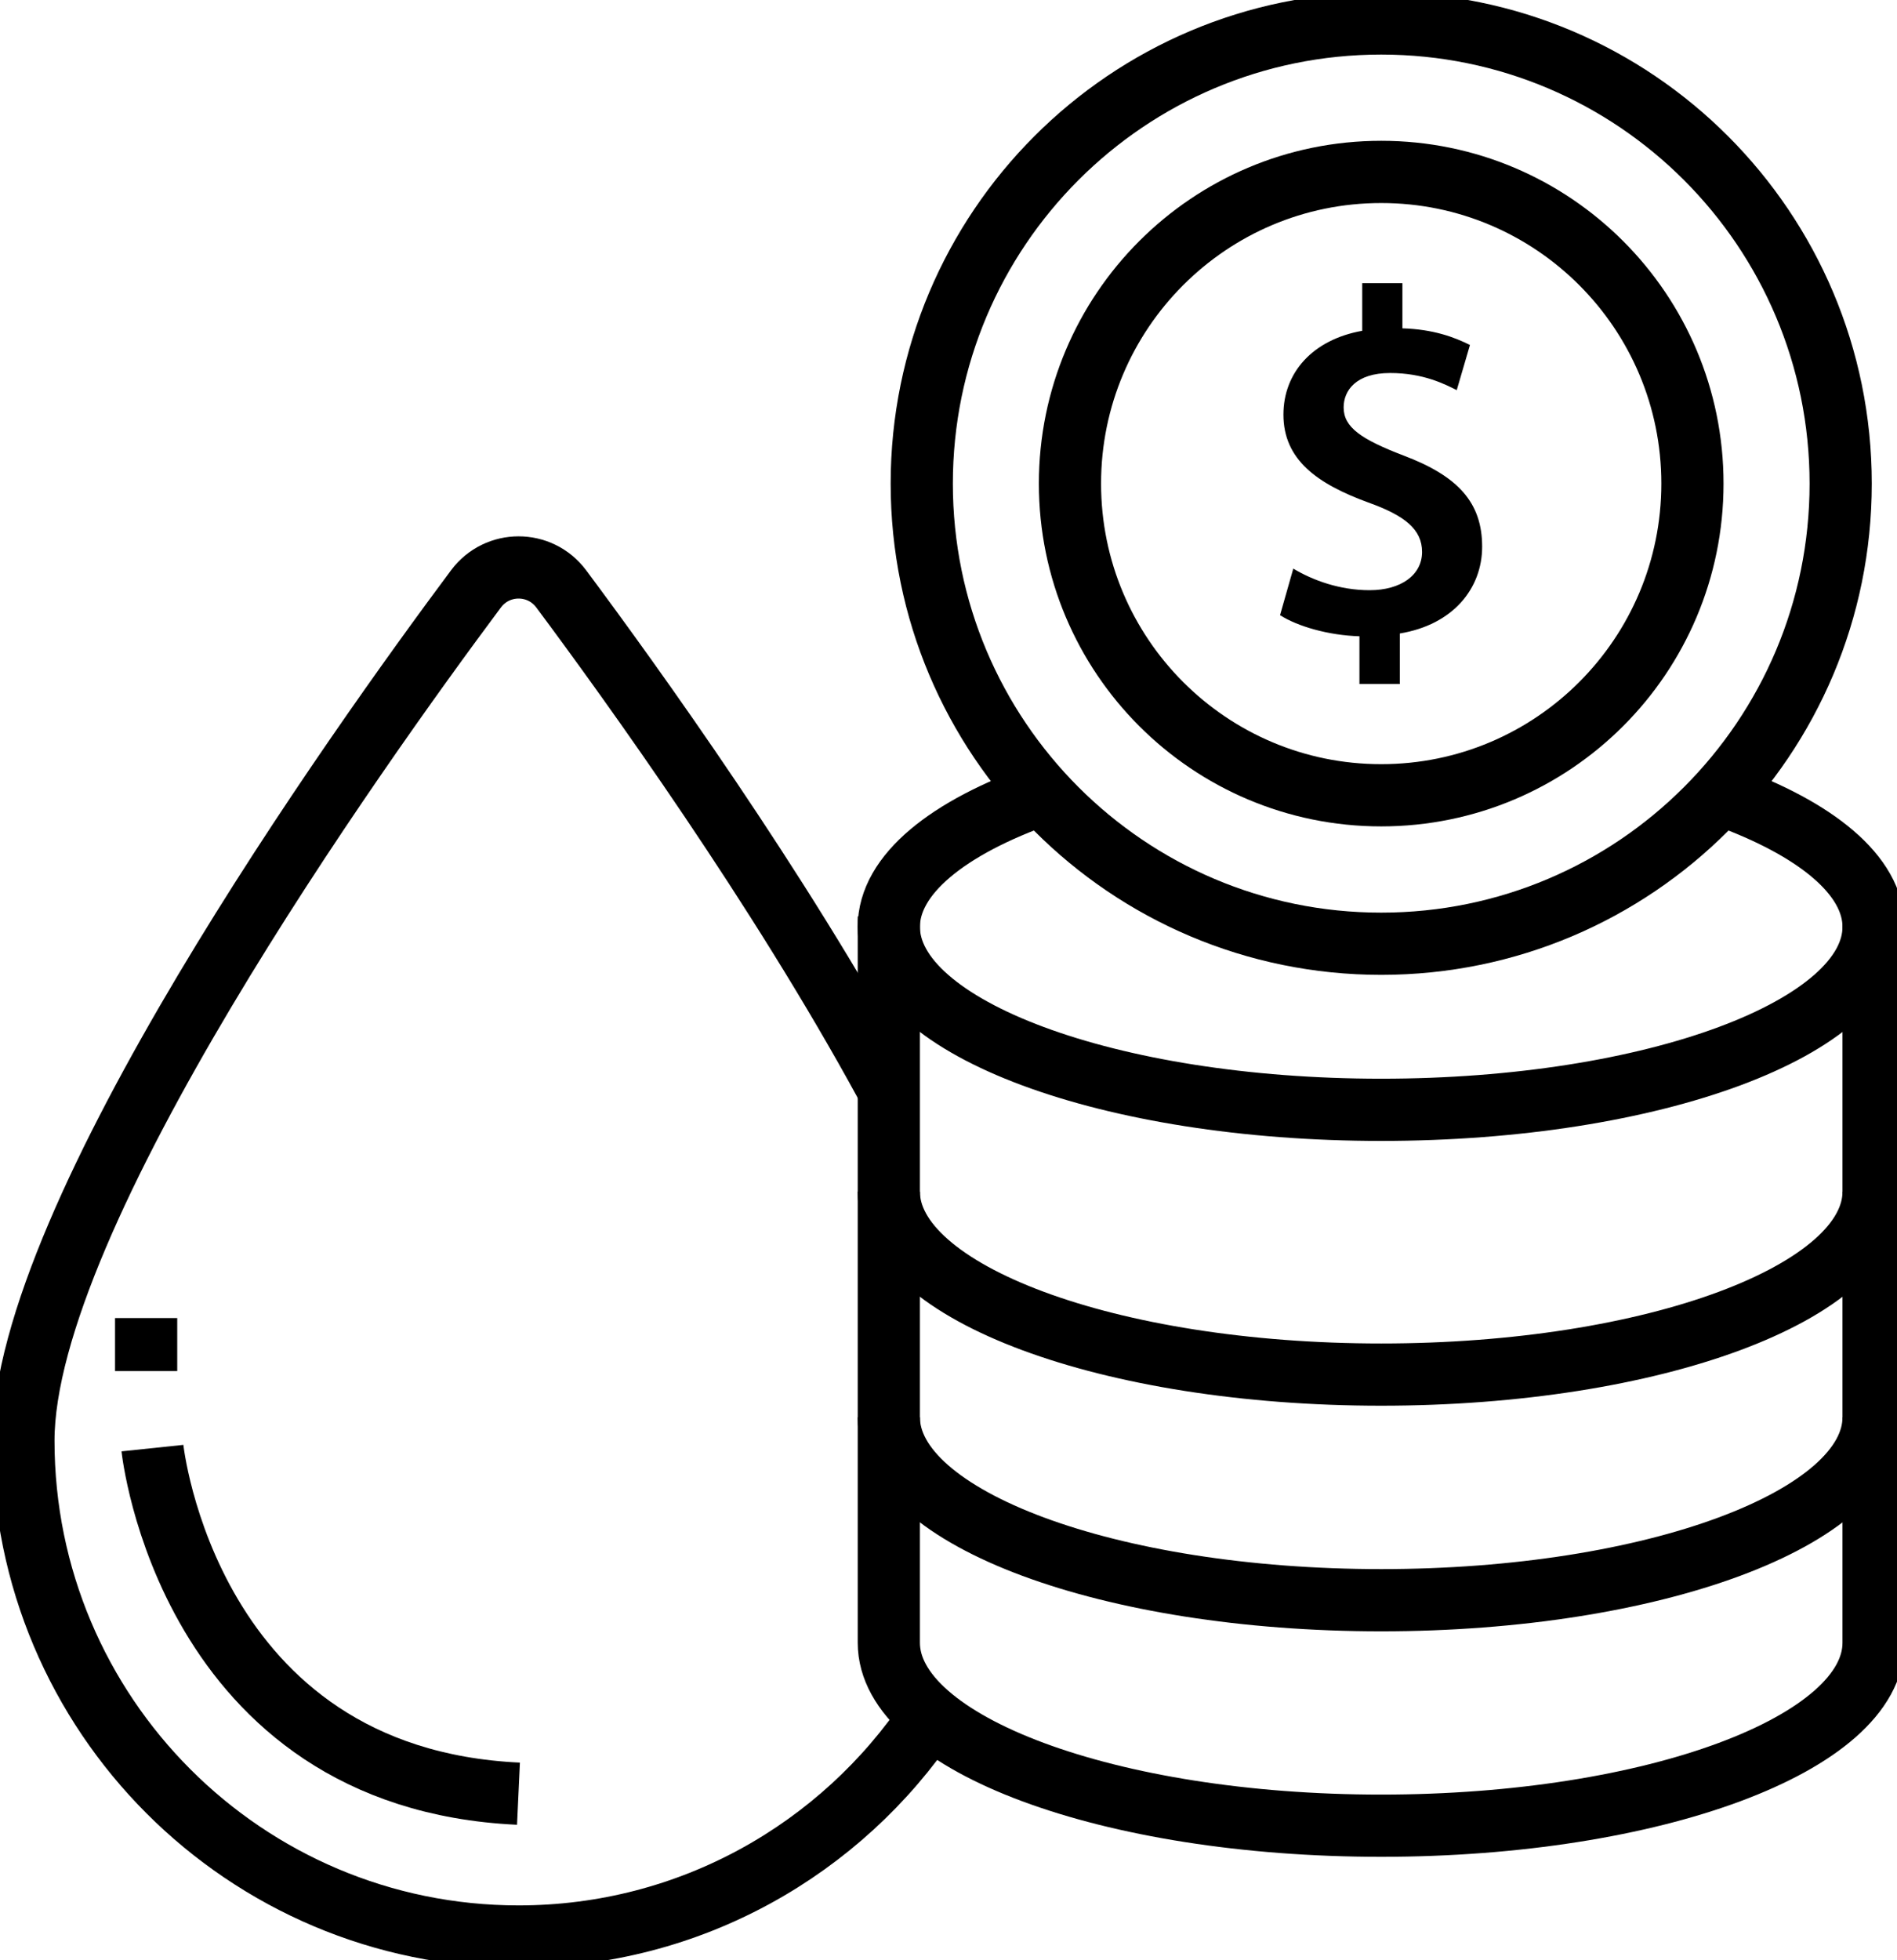 <svg width="61" height="63" viewBox="0 0 61 63" fill="none" xmlns="http://www.w3.org/2000/svg">
<g clip-path="url(#clip0_572_529)">
<path d="M29.914 55.164C27.057 59.434 22.196 62.246 16.676 62.246C7.88 62.246 0.753 55.111 0.753 46.31C0.753 39.095 11.442 24.108 15.305 18.929C15.991 18.01 17.361 18.01 18.047 18.929C20.336 22.001 25.035 28.53 28.472 34.836" stroke="black" stroke-width="2" stroke-miterlimit="10"/>
<path d="M55.412 25.563C58.391 26.634 60.247 28.134 60.247 29.793C60.247 33.042 53.161 35.673 44.414 35.673C35.668 35.673 28.581 33.038 28.581 29.793C28.581 28.111 30.483 26.592 33.533 25.522" stroke="black" stroke-width="2" stroke-miterlimit="10"/>
<path d="M60.247 38.304C60.247 41.553 53.161 44.184 44.414 44.184C35.668 44.184 28.581 41.549 28.581 38.304" stroke="black" stroke-width="2" stroke-miterlimit="10"/>
<path d="M60.247 45.556C60.247 48.805 53.161 51.436 44.414 51.436C35.668 51.436 28.581 48.801 28.581 45.556" stroke="black" stroke-width="2" stroke-miterlimit="10"/>
<path d="M60.247 29.457V50.882V52.804C60.247 56.053 53.161 58.684 44.414 58.684C35.668 58.684 28.581 56.049 28.581 52.804V51.711V29.457" stroke="black" stroke-width="2" stroke-miterlimit="10"/>
<path d="M4.902 46.547C4.902 46.547 6.013 57.161 16.672 57.655" stroke="black" stroke-width="2" stroke-miterlimit="10"/>
<path d="M44.414 30.335C52.574 30.335 59.189 23.713 59.189 15.545C59.189 7.376 52.574 0.754 44.414 0.754C36.255 0.754 29.64 7.376 29.64 15.545C29.64 23.713 36.255 30.335 44.414 30.335Z" stroke="black" stroke-width="2" stroke-miterlimit="10"/>
<path d="M44.414 25.563C49.941 25.563 54.422 21.078 54.422 15.544C54.422 10.011 49.941 5.526 44.414 5.526C38.887 5.526 34.406 10.011 34.406 15.544C34.406 21.078 38.887 25.563 44.414 25.563Z" stroke="black" stroke-width="2" stroke-miterlimit="10"/>
<path d="M43.714 21.983V20.452C42.72 20.422 41.73 20.136 41.161 19.774L41.587 18.277C42.215 18.654 43.081 18.971 44.041 18.971C45.051 18.971 45.728 18.481 45.728 17.742C45.728 17.018 45.179 16.574 43.996 16.151C42.358 15.552 41.27 14.779 41.27 13.328C41.27 11.971 42.215 10.916 43.804 10.633V9.103H45.096V10.554C46.09 10.584 46.764 10.837 47.268 11.089L46.843 12.54C46.466 12.352 45.773 11.99 44.7 11.99C43.597 11.99 43.206 12.559 43.206 13.095C43.206 13.739 43.774 14.12 45.126 14.64C46.888 15.303 47.66 16.155 47.66 17.573C47.66 18.911 46.73 20.079 45.013 20.362V21.986H43.714V21.983Z" fill="black"/>
<path d="M4.699 42.367V44.071" stroke="black" stroke-width="2" stroke-miterlimit="10"/>
</g>
<defs>
<clipPath id="clip0_572_529">
<rect width="61" height="63" fill="white"/>
</clipPath>
</defs>
</svg>

